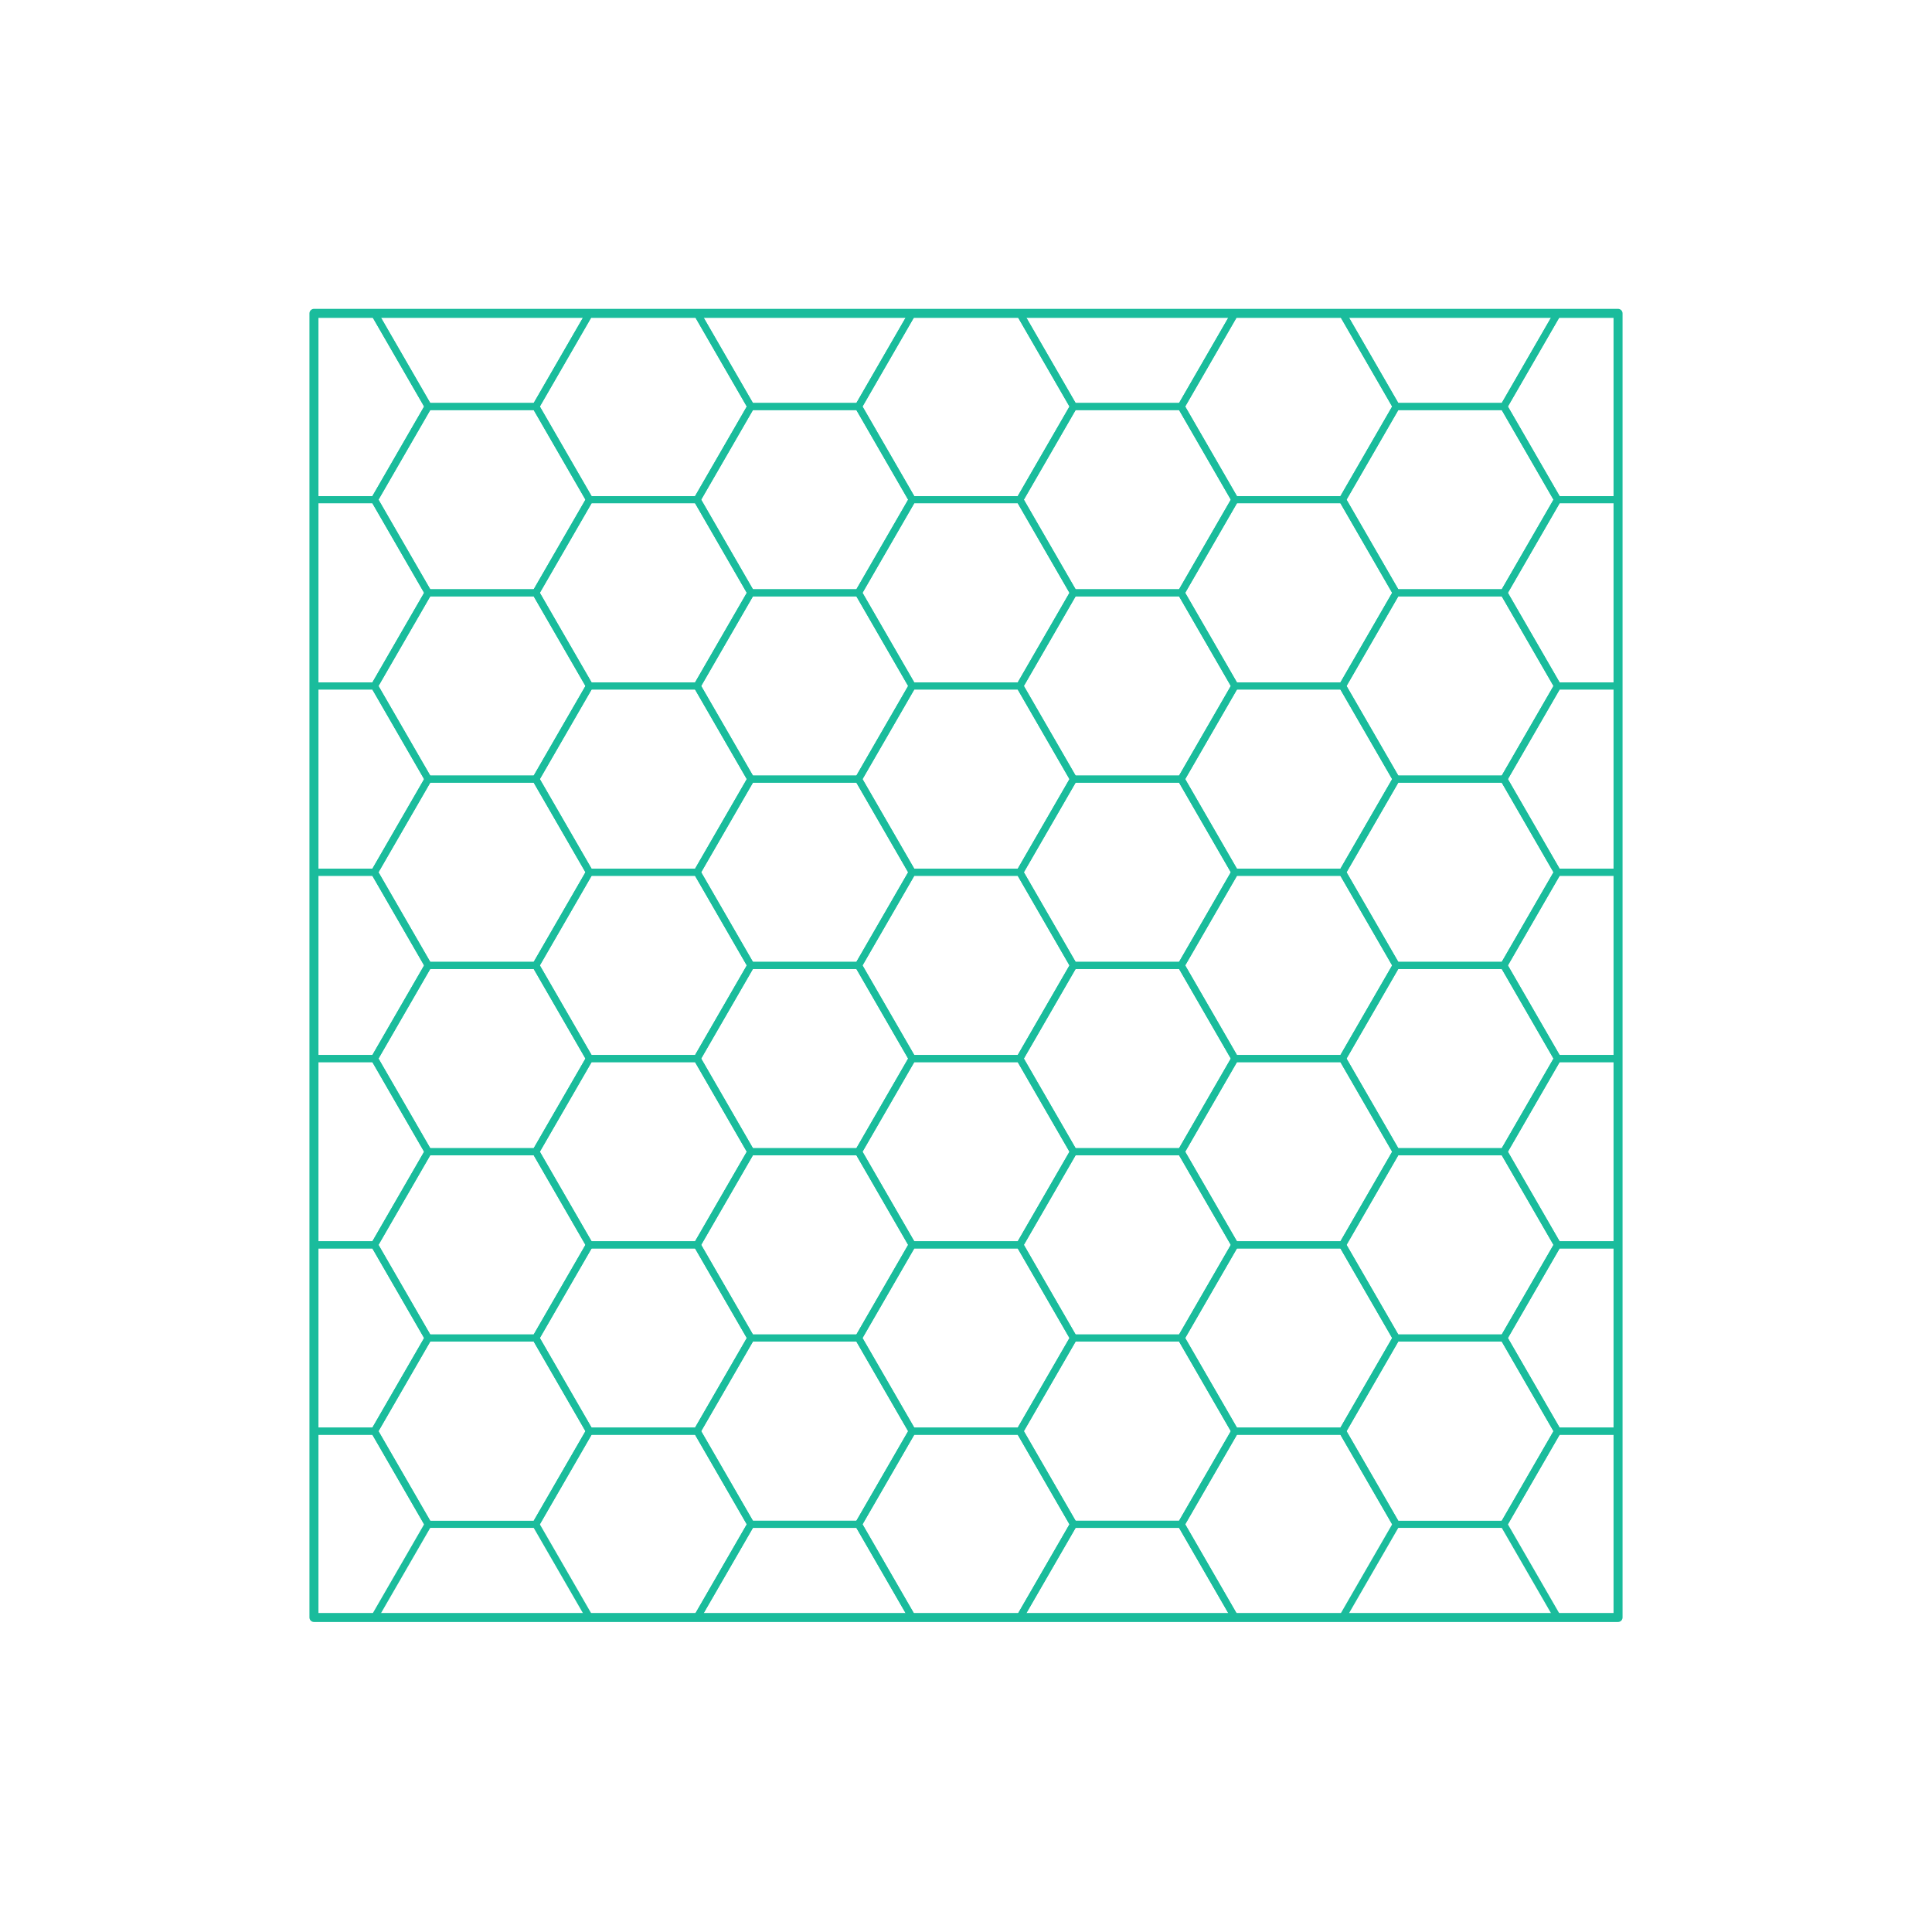 <?xml version="1.0" encoding="utf-8"?>
<!-- Generator: Adobe Illustrator 23.0.3, SVG Export Plug-In . SVG Version: 6.00 Build 0)  -->
<!DOCTYPE svg PUBLIC "-//W3C//DTD SVG 1.1//EN" "http://www.w3.org/Graphics/SVG/1.1/DTD/svg11.dtd">
<svg version="1.1" xmlns:x="http://ns.adobe.com/Extensibility/1.0/" xmlns:i="http://ns.adobe.com/AdobeIllustrator/10.0/" xmlns:graph="http://ns.adobe.com/Graphs/1.0/"
	 xmlns="http://www.w3.org/2000/svg" xmlns:xlink="http://www.w3.org/1999/xlink" xmlns:a="http://ns.adobe.com/AdobeSVGViewerExtensions/3.0/"
	 x="0px" y="0px" viewBox="0 0 750 750" enable-background="new 0 0 750 750" xml:space="preserve">
<g id="FILL-BACKGROUND">
	<rect fill="#FFFFFF" width="750" height="750"/>
</g>
<g id="AG-DIAGRAM">
</g>
<g id="N-TEXT">
</g>
<g id="AG-DETAIL">
</g>
<g id="AG-DETAIL-DIAGRAM">
</g>
<g id="AG-BUILDINGS">
	<g id="POLYLINE_2600_">
		
			<polygon fill="none" stroke="#1ABC9C" stroke-width="2.75" stroke-linecap="round" stroke-linejoin="round" stroke-miterlimit="10" points="
			228.858,266.294 207.981,230.133 166.226,230.133 145.349,266.294 166.226,302.454 207.981,302.454 		"/>
	</g>
	<g id="POLYLINE_2599_">
		
			<polygon fill="none" stroke="#1ABC9C" stroke-width="2.75" stroke-linecap="round" stroke-linejoin="round" stroke-miterlimit="10" points="
			291.49,230.133 270.613,193.972 228.858,193.972 207.981,230.133 228.858,266.294 270.613,266.294 		"/>
	</g>
	<g id="POLYLINE_2598_">
		
			<polygon fill="none" stroke="#1ABC9C" stroke-width="2.75" stroke-linecap="round" stroke-linejoin="round" stroke-miterlimit="10" points="
			354.123,193.972 333.245,157.812 291.49,157.812 270.613,193.972 291.49,230.133 333.245,230.133 		"/>
	</g>
	<g id="POLYLINE_2597_">
		
			<polygon fill="none" stroke="#1ABC9C" stroke-width="2.75" stroke-linecap="round" stroke-linejoin="round" stroke-miterlimit="10" points="
			416.755,157.812 395.877,121.651 354.123,121.651 333.245,157.812 354.123,193.972 395.877,193.972 		"/>
	</g>
	<g id="POLYLINE_2596_">
		
			<polygon fill="none" stroke="#1ABC9C" stroke-width="2.75" stroke-linecap="round" stroke-linejoin="round" stroke-miterlimit="10" points="
			228.858,193.972 207.981,157.812 166.226,157.812 145.349,193.972 166.226,230.133 207.981,230.133 		"/>
	</g>
	<g id="POLYLINE_2595_">
		
			<polygon fill="none" stroke="#1ABC9C" stroke-width="2.75" stroke-linecap="round" stroke-linejoin="round" stroke-miterlimit="10" points="
			291.49,157.812 270.613,121.651 228.858,121.651 207.981,157.812 228.858,193.972 270.613,193.972 		"/>
	</g>
	<g id="POLYLINE_2594_">
		
			<polygon fill="none" stroke="#1ABC9C" stroke-width="2.75" stroke-linecap="round" stroke-linejoin="round" stroke-miterlimit="10" points="
			228.858,410.937 207.981,374.776 166.226,374.776 145.349,410.937 166.226,447.097 207.981,447.097 		"/>
	</g>
	<g id="POLYLINE_2593_">
		
			<polygon fill="none" stroke="#1ABC9C" stroke-width="2.75" stroke-linecap="round" stroke-linejoin="round" stroke-miterlimit="10" points="
			291.49,374.776 270.613,338.615 228.858,338.615 207.981,374.776 228.858,410.937 270.613,410.937 		"/>
	</g>
	<g id="POLYLINE_2592_">
		
			<polygon fill="none" stroke="#1ABC9C" stroke-width="2.75" stroke-linecap="round" stroke-linejoin="round" stroke-miterlimit="10" points="
			354.123,338.615 333.245,302.454 291.49,302.454 270.613,338.615 291.49,374.776 333.245,374.776 		"/>
	</g>
	<g id="POLYLINE_2591_">
		
			<polygon fill="none" stroke="#1ABC9C" stroke-width="2.75" stroke-linecap="round" stroke-linejoin="round" stroke-miterlimit="10" points="
			416.755,302.454 395.877,266.294 354.123,266.294 333.245,302.454 354.123,338.615 395.877,338.615 		"/>
	</g>
	<g id="POLYLINE_2590_">
		
			<polygon fill="none" stroke="#1ABC9C" stroke-width="2.75" stroke-linecap="round" stroke-linejoin="round" stroke-miterlimit="10" points="
			479.387,266.294 458.51,230.133 416.755,230.133 395.877,266.294 416.755,302.454 458.51,302.454 		"/>
	</g>
	<g id="POLYLINE_2589_">
		
			<polygon fill="none" stroke="#1ABC9C" stroke-width="2.75" stroke-linecap="round" stroke-linejoin="round" stroke-miterlimit="10" points="
			542.019,230.133 521.142,193.972 479.387,193.972 458.51,230.133 479.387,266.294 521.142,266.294 		"/>
	</g>
	<g id="POLYLINE_2588_">
		
			<polygon fill="none" stroke="#1ABC9C" stroke-width="2.75" stroke-linecap="round" stroke-linejoin="round" stroke-miterlimit="10" points="
			604.651,193.972 583.774,157.812 542.019,157.812 521.142,193.972 542.019,230.133 583.774,230.133 		"/>
	</g>
	<g id="POLYLINE_2587_">
		
			<polygon fill="none" stroke="#1ABC9C" stroke-width="2.75" stroke-linecap="round" stroke-linejoin="round" stroke-miterlimit="10" points="
			228.858,338.615 207.981,302.454 166.226,302.454 145.349,338.615 166.226,374.776 207.981,374.776 		"/>
	</g>
	<g id="POLYLINE_2586_">
		
			<polygon fill="none" stroke="#1ABC9C" stroke-width="2.75" stroke-linecap="round" stroke-linejoin="round" stroke-miterlimit="10" points="
			291.49,302.454 270.613,266.294 228.858,266.294 207.981,302.454 228.858,338.615 270.613,338.615 		"/>
	</g>
	<g id="POLYLINE_2585_">
		
			<polygon fill="none" stroke="#1ABC9C" stroke-width="2.75" stroke-linecap="round" stroke-linejoin="round" stroke-miterlimit="10" points="
			354.123,266.294 333.245,230.133 291.49,230.133 270.613,266.294 291.49,302.454 333.245,302.454 		"/>
	</g>
	<g id="POLYLINE_2584_">
		
			<polygon fill="none" stroke="#1ABC9C" stroke-width="2.75" stroke-linecap="round" stroke-linejoin="round" stroke-miterlimit="10" points="
			416.755,230.133 395.877,193.972 354.123,193.972 333.245,230.133 354.123,266.294 395.877,266.294 		"/>
	</g>
	<g id="POLYLINE_2583_">
		
			<polygon fill="none" stroke="#1ABC9C" stroke-width="2.75" stroke-linecap="round" stroke-linejoin="round" stroke-miterlimit="10" points="
			479.387,193.972 458.51,157.812 416.755,157.812 395.877,193.972 416.755,230.133 458.51,230.133 		"/>
	</g>
	<g id="POLYLINE_2582_">
		
			<polygon fill="none" stroke="#1ABC9C" stroke-width="2.75" stroke-linecap="round" stroke-linejoin="round" stroke-miterlimit="10" points="
			542.019,157.812 521.142,121.651 479.387,121.651 458.51,157.812 479.387,193.972 521.142,193.972 		"/>
	</g>
	<g id="POLYLINE_2581_">
		
			<polygon fill="none" stroke="#1ABC9C" stroke-width="2.75" stroke-linecap="round" stroke-linejoin="round" stroke-miterlimit="10" points="
			604.651,483.258 583.774,447.097 542.019,447.097 521.142,483.258 542.019,519.419 583.774,519.419 		"/>
	</g>
	<g id="POLYLINE_2580_">
		
			<polygon fill="none" stroke="#1ABC9C" stroke-width="2.75" stroke-linecap="round" stroke-linejoin="round" stroke-miterlimit="10" points="
			542.019,519.419 521.142,483.258 479.387,483.258 458.51,519.419 479.387,555.579 521.142,555.579 		"/>
	</g>
	<g id="POLYLINE_2579_">
		
			<polygon fill="none" stroke="#1ABC9C" stroke-width="2.75" stroke-linecap="round" stroke-linejoin="round" stroke-miterlimit="10" points="
			479.387,555.579 458.51,519.419 416.755,519.419 395.877,555.579 416.755,591.74 458.51,591.74 		"/>
	</g>
	<g id="POLYLINE_2578_">
		
			<polygon fill="none" stroke="#1ABC9C" stroke-width="2.75" stroke-linecap="round" stroke-linejoin="round" stroke-miterlimit="10" points="
			416.755,591.74 395.877,555.579 354.123,555.579 333.245,591.74 354.123,627.901 395.877,627.901 		"/>
	</g>
	<g id="POLYLINE_2577_">
		
			<polygon fill="none" stroke="#1ABC9C" stroke-width="2.75" stroke-linecap="round" stroke-linejoin="round" stroke-miterlimit="10" points="
			604.651,555.579 583.774,519.419 542.019,519.419 521.142,555.579 542.019,591.74 583.774,591.74 		"/>
	</g>
	<g id="POLYLINE_2576_">
		
			<polygon fill="none" stroke="#1ABC9C" stroke-width="2.75" stroke-linecap="round" stroke-linejoin="round" stroke-miterlimit="10" points="
			542.019,591.74 521.142,555.579 479.387,555.579 458.51,591.74 479.387,627.901 521.142,627.901 		"/>
	</g>
	<g id="POLYLINE_2575_">
		
			<polygon fill="none" stroke="#1ABC9C" stroke-width="2.75" stroke-linecap="round" stroke-linejoin="round" stroke-miterlimit="10" points="
			291.49,591.74 270.613,555.579 228.858,555.579 207.981,591.74 228.858,627.901 270.613,627.901 		"/>
	</g>
	<g id="POLYLINE_2574_">
		
			<polygon fill="none" stroke="#1ABC9C" stroke-width="2.75" stroke-linecap="round" stroke-linejoin="round" stroke-miterlimit="10" points="
			354.123,555.579 333.245,519.419 291.49,519.419 270.613,555.579 291.49,591.74 333.245,591.74 		"/>
	</g>
	<g id="POLYLINE_2573_">
		
			<polygon fill="none" stroke="#1ABC9C" stroke-width="2.75" stroke-linecap="round" stroke-linejoin="round" stroke-miterlimit="10" points="
			416.755,519.419 395.877,483.258 354.123,483.258 333.245,519.419 354.123,555.579 395.877,555.579 		"/>
	</g>
	<g id="POLYLINE_2572_">
		
			<polygon fill="none" stroke="#1ABC9C" stroke-width="2.75" stroke-linecap="round" stroke-linejoin="round" stroke-miterlimit="10" points="
			479.387,483.258 458.51,447.097 416.755,447.097 395.877,483.258 416.755,519.419 458.51,519.419 		"/>
	</g>
	<g id="POLYLINE_2571_">
		
			<polygon fill="none" stroke="#1ABC9C" stroke-width="2.75" stroke-linecap="round" stroke-linejoin="round" stroke-miterlimit="10" points="
			542.019,447.097 521.142,410.937 479.387,410.937 458.51,447.097 479.387,483.258 521.142,483.258 		"/>
	</g>
	<g id="POLYLINE_2570_">
		
			<polygon fill="none" stroke="#1ABC9C" stroke-width="2.75" stroke-linecap="round" stroke-linejoin="round" stroke-miterlimit="10" points="
			604.651,410.937 583.774,374.776 542.019,374.776 521.142,410.937 542.019,447.097 583.774,447.097 		"/>
	</g>
	<g id="POLYLINE_2569_">
		
			<polygon fill="none" stroke="#1ABC9C" stroke-width="2.75" stroke-linecap="round" stroke-linejoin="round" stroke-miterlimit="10" points="
			228.858,555.579 207.981,519.419 166.226,519.419 145.349,555.579 166.226,591.74 207.981,591.74 		"/>
	</g>
	<g id="POLYLINE_2568_">
		
			<polygon fill="none" stroke="#1ABC9C" stroke-width="2.75" stroke-linecap="round" stroke-linejoin="round" stroke-miterlimit="10" points="
			291.49,519.419 270.613,483.258 228.858,483.258 207.981,519.419 228.858,555.579 270.613,555.579 		"/>
	</g>
	<g id="POLYLINE_2567_">
		
			<polygon fill="none" stroke="#1ABC9C" stroke-width="2.75" stroke-linecap="round" stroke-linejoin="round" stroke-miterlimit="10" points="
			354.123,483.258 333.245,447.097 291.49,447.097 270.613,483.258 291.49,519.419 333.245,519.419 		"/>
	</g>
	<g id="POLYLINE_2566_">
		
			<polygon fill="none" stroke="#1ABC9C" stroke-width="2.75" stroke-linecap="round" stroke-linejoin="round" stroke-miterlimit="10" points="
			416.755,447.097 395.877,410.937 354.123,410.937 333.245,447.097 354.123,483.258 395.877,483.258 		"/>
	</g>
	<g id="POLYLINE_2565_">
		
			<polygon fill="none" stroke="#1ABC9C" stroke-width="2.75" stroke-linecap="round" stroke-linejoin="round" stroke-miterlimit="10" points="
			479.387,410.937 458.51,374.776 416.755,374.776 395.877,410.937 416.755,447.097 458.51,447.097 		"/>
	</g>
	<g id="POLYLINE_2564_">
		
			<polygon fill="none" stroke="#1ABC9C" stroke-width="2.75" stroke-linecap="round" stroke-linejoin="round" stroke-miterlimit="10" points="
			542.019,374.776 521.142,338.615 479.387,338.615 458.51,374.776 479.387,410.937 521.142,410.937 		"/>
	</g>
	<g id="POLYLINE_2563_">
		
			<polygon fill="none" stroke="#1ABC9C" stroke-width="2.75" stroke-linecap="round" stroke-linejoin="round" stroke-miterlimit="10" points="
			604.651,338.615 583.774,302.454 542.019,302.454 521.142,338.615 542.019,374.776 583.774,374.776 		"/>
	</g>
	<g id="POLYLINE_2562_">
		
			<polygon fill="none" stroke="#1ABC9C" stroke-width="2.75" stroke-linecap="round" stroke-linejoin="round" stroke-miterlimit="10" points="
			604.651,266.294 583.774,230.133 542.019,230.133 521.142,266.294 542.019,302.454 583.774,302.454 		"/>
	</g>
	<g id="POLYLINE_2561_">
		
			<polygon fill="none" stroke="#1ABC9C" stroke-width="2.75" stroke-linecap="round" stroke-linejoin="round" stroke-miterlimit="10" points="
			542.019,302.454 521.142,266.294 479.387,266.294 458.51,302.454 479.387,338.615 521.142,338.615 		"/>
	</g>
	<g id="POLYLINE_2560_">
		
			<polygon fill="none" stroke="#1ABC9C" stroke-width="2.75" stroke-linecap="round" stroke-linejoin="round" stroke-miterlimit="10" points="
			479.387,338.615 458.51,302.454 416.755,302.454 395.877,338.615 416.755,374.776 458.51,374.776 		"/>
	</g>
	<g id="POLYLINE_2559_">
		
			<polygon fill="none" stroke="#1ABC9C" stroke-width="2.75" stroke-linecap="round" stroke-linejoin="round" stroke-miterlimit="10" points="
			416.755,374.776 395.877,338.615 354.123,338.615 333.245,374.776 354.123,410.937 395.877,410.937 		"/>
	</g>
	<g id="POLYLINE_2558_">
		
			<polygon fill="none" stroke="#1ABC9C" stroke-width="2.75" stroke-linecap="round" stroke-linejoin="round" stroke-miterlimit="10" points="
			354.123,410.937 333.245,374.776 291.49,374.776 270.613,410.937 291.49,447.097 333.245,447.097 		"/>
	</g>
	<g id="POLYLINE_2557_">
		
			<polygon fill="none" stroke="#1ABC9C" stroke-width="2.75" stroke-linecap="round" stroke-linejoin="round" stroke-miterlimit="10" points="
			291.49,447.097 270.613,410.937 228.858,410.937 207.981,447.097 228.858,483.258 270.613,483.258 		"/>
	</g>
	<g id="POLYLINE_2556_">
		
			<polygon fill="none" stroke="#1ABC9C" stroke-width="2.75" stroke-linecap="round" stroke-linejoin="round" stroke-miterlimit="10" points="
			228.858,483.258 207.981,447.097 166.226,447.097 145.349,483.258 166.226,519.419 207.981,519.419 		"/>
	</g>
	<g id="POLYLINE_2555_">
		
			<polyline fill="none" stroke="#1ABC9C" stroke-width="2.75" stroke-linecap="round" stroke-linejoin="round" stroke-miterlimit="10" points="
			628.125,121.651 604.651,121.651 583.774,157.812 604.651,193.972 628.125,193.972 		"/>
	</g>
	<g id="POLYLINE_2554_">
		
			<line fill="none" stroke="#1ABC9C" stroke-width="2.75" stroke-linecap="round" stroke-linejoin="round" stroke-miterlimit="10" x1="604.651" y1="121.651" x2="628.125" y2="121.651"/>
	</g>
	<g id="POLYLINE_2553_">
		
			<polyline fill="none" stroke="#1ABC9C" stroke-width="2.75" stroke-linecap="round" stroke-linejoin="round" stroke-miterlimit="10" points="
			628.125,555.579 604.651,555.579 583.774,591.74 604.651,627.901 628.125,627.901 		"/>
	</g>
	<g id="POLYLINE_2552_">
		
			<line fill="none" stroke="#1ABC9C" stroke-width="2.75" stroke-linecap="round" stroke-linejoin="round" stroke-miterlimit="10" x1="628.125" y1="627.901" x2="604.651" y2="627.901"/>
	</g>
	<g id="POLYLINE_2551_">
		
			<polyline fill="none" stroke="#1ABC9C" stroke-width="2.75" stroke-linecap="round" stroke-linejoin="round" stroke-miterlimit="10" points="
			628.125,410.937 604.651,410.937 583.774,447.097 604.651,483.258 628.125,483.258 		"/>
	</g>
	<g id="POLYLINE_2550_">
		
			<polyline fill="none" stroke="#1ABC9C" stroke-width="2.75" stroke-linecap="round" stroke-linejoin="round" stroke-miterlimit="10" points="
			628.125,483.258 604.651,483.258 583.774,519.419 604.651,555.579 628.125,555.579 		"/>
	</g>
	<g id="POLYLINE_2549_">
		
			<polyline fill="none" stroke="#1ABC9C" stroke-width="2.75" stroke-linecap="round" stroke-linejoin="round" stroke-miterlimit="10" points="
			628.125,338.615 604.651,338.615 583.774,374.776 604.651,410.937 628.125,410.937 		"/>
	</g>
	<g id="POLYLINE_2548_">
		
			<polyline fill="none" stroke="#1ABC9C" stroke-width="2.75" stroke-linecap="round" stroke-linejoin="round" stroke-miterlimit="10" points="
			628.125,266.294 604.651,266.294 583.774,302.454 604.651,338.615 628.125,338.615 		"/>
	</g>
	<g id="POLYLINE_2547_">
		
			<polyline fill="none" stroke="#1ABC9C" stroke-width="2.75" stroke-linecap="round" stroke-linejoin="round" stroke-miterlimit="10" points="
			628.125,193.972 604.651,193.972 583.774,230.133 604.651,266.294 628.125,266.294 		"/>
	</g>
	<g id="POLYLINE_2546_">
		
			<line fill="none" stroke="#1ABC9C" stroke-width="2.75" stroke-linecap="round" stroke-linejoin="round" stroke-miterlimit="10" x1="121.875" y1="121.651" x2="145.349" y2="121.651"/>
	</g>
	<g id="POLYLINE_2545_">
		
			<polyline fill="none" stroke="#1ABC9C" stroke-width="2.75" stroke-linecap="round" stroke-linejoin="round" stroke-miterlimit="10" points="
			121.875,193.972 145.349,193.972 166.226,157.812 145.349,121.651 		"/>
	</g>
	<g id="POLYLINE_2544_">
		
			<polyline fill="none" stroke="#1ABC9C" stroke-width="2.75" stroke-linecap="round" stroke-linejoin="round" stroke-miterlimit="10" points="
			121.875,338.615 145.349,338.615 166.226,302.454 145.349,266.294 121.875,266.294 		"/>
	</g>
	<g id="POLYLINE_2543_">
		
			<polyline fill="none" stroke="#1ABC9C" stroke-width="2.75" stroke-linecap="round" stroke-linejoin="round" stroke-miterlimit="10" points="
			121.875,266.294 145.349,266.294 166.226,230.133 145.349,193.972 121.875,193.972 		"/>
	</g>
	<g id="POLYLINE_2542_">
		
			<polyline fill="none" stroke="#1ABC9C" stroke-width="2.75" stroke-linecap="round" stroke-linejoin="round" stroke-miterlimit="10" points="
			121.875,483.258 145.349,483.258 166.226,447.097 145.349,410.937 121.875,410.937 		"/>
	</g>
	<g id="POLYLINE_2541_">
		
			<polyline fill="none" stroke="#1ABC9C" stroke-width="2.75" stroke-linecap="round" stroke-linejoin="round" stroke-miterlimit="10" points="
			121.875,410.937 145.349,410.937 166.226,374.776 145.349,338.615 121.875,338.615 		"/>
	</g>
	<g id="POLYLINE_2540_">
		
			<line fill="none" stroke="#1ABC9C" stroke-width="2.75" stroke-linecap="round" stroke-linejoin="round" stroke-miterlimit="10" x1="145.349" y1="627.901" x2="121.875" y2="627.901"/>
	</g>
	<g id="POLYLINE_2539_">
		
			<polyline fill="none" stroke="#1ABC9C" stroke-width="2.75" stroke-linecap="round" stroke-linejoin="round" stroke-miterlimit="10" points="
			121.875,627.901 145.349,627.901 166.226,591.74 145.349,555.579 121.875,555.579 		"/>
	</g>
	<g id="POLYLINE_2538_">
		
			<polyline fill="none" stroke="#1ABC9C" stroke-width="2.75" stroke-linecap="round" stroke-linejoin="round" stroke-miterlimit="10" points="
			121.875,555.579 145.349,555.579 166.226,519.419 145.349,483.258 121.875,483.258 		"/>
	</g>
	<g id="POLYLINE_2537_">
		
			<line fill="none" stroke="#1ABC9C" stroke-width="2.75" stroke-linecap="round" stroke-linejoin="round" stroke-miterlimit="10" x1="228.858" y1="121.651" x2="270.613" y2="121.651"/>
	</g>
	<g id="POLYLINE_2536_">
		
			<polyline fill="none" stroke="#1ABC9C" stroke-width="2.75" stroke-linecap="round" stroke-linejoin="round" stroke-miterlimit="10" points="
			395.877,121.651 416.755,157.812 458.51,157.812 479.387,121.651 		"/>
	</g>
	<g id="POLYLINE_2535_">
		
			<line fill="none" stroke="#1ABC9C" stroke-width="2.75" stroke-linecap="round" stroke-linejoin="round" stroke-miterlimit="10" x1="479.387" y1="121.651" x2="521.142" y2="121.651"/>
	</g>
	<g id="POLYLINE_2534_">
		
			<polyline fill="none" stroke="#1ABC9C" stroke-width="2.75" stroke-linecap="round" stroke-linejoin="round" stroke-miterlimit="10" points="
			270.613,121.651 291.49,157.812 333.245,157.812 354.123,121.651 		"/>
	</g>
	<g id="POLYLINE_2533_">
		
			<line fill="none" stroke="#1ABC9C" stroke-width="2.75" stroke-linecap="round" stroke-linejoin="round" stroke-miterlimit="10" x1="354.123" y1="121.651" x2="395.877" y2="121.651"/>
	</g>
	<g id="POLYLINE_2532_">
		
			<polyline fill="none" stroke="#1ABC9C" stroke-width="2.75" stroke-linecap="round" stroke-linejoin="round" stroke-miterlimit="10" points="
			521.142,121.651 542.019,157.812 583.774,157.812 604.651,121.651 		"/>
	</g>
	<g id="POLYLINE_2531_">
		
			<line fill="none" stroke="#1ABC9C" stroke-width="2.75" stroke-linecap="round" stroke-linejoin="round" stroke-miterlimit="10" x1="521.142" y1="627.901" x2="479.387" y2="627.901"/>
	</g>
	<g id="POLYLINE_2530_">
		
			<polyline fill="none" stroke="#1ABC9C" stroke-width="2.75" stroke-linecap="round" stroke-linejoin="round" stroke-miterlimit="10" points="
			354.123,627.901 333.245,591.74 291.49,591.74 270.613,627.901 		"/>
	</g>
	<g id="POLYLINE_2529_">
		
			<line fill="none" stroke="#1ABC9C" stroke-width="2.75" stroke-linecap="round" stroke-linejoin="round" stroke-miterlimit="10" x1="270.613" y1="627.901" x2="228.858" y2="627.901"/>
	</g>
	<g id="POLYLINE_2528_">
		
			<polyline fill="none" stroke="#1ABC9C" stroke-width="2.75" stroke-linecap="round" stroke-linejoin="round" stroke-miterlimit="10" points="
			479.387,627.901 458.51,591.74 416.755,591.74 395.877,627.901 		"/>
	</g>
	<g id="POLYLINE_2527_">
		
			<line fill="none" stroke="#1ABC9C" stroke-width="2.75" stroke-linecap="round" stroke-linejoin="round" stroke-miterlimit="10" x1="395.877" y1="627.901" x2="354.123" y2="627.901"/>
	</g>
	<g id="POLYLINE_2526_">
		
			<polyline fill="none" stroke="#1ABC9C" stroke-width="2.75" stroke-linecap="round" stroke-linejoin="round" stroke-miterlimit="10" points="
			145.349,121.651 166.226,157.812 207.981,157.812 228.858,121.651 		"/>
	</g>
</g>
<g id="AG-OUTLINE">
	<g id="POLYLINE_803_">
		
			<rect x="121.875" y="121.651" fill="none" stroke="#1ABC9C" stroke-width="3.5" stroke-linecap="round" stroke-linejoin="round" stroke-miterlimit="10" width="506.25" height="506.25"/>
	</g>
</g>
</svg>
